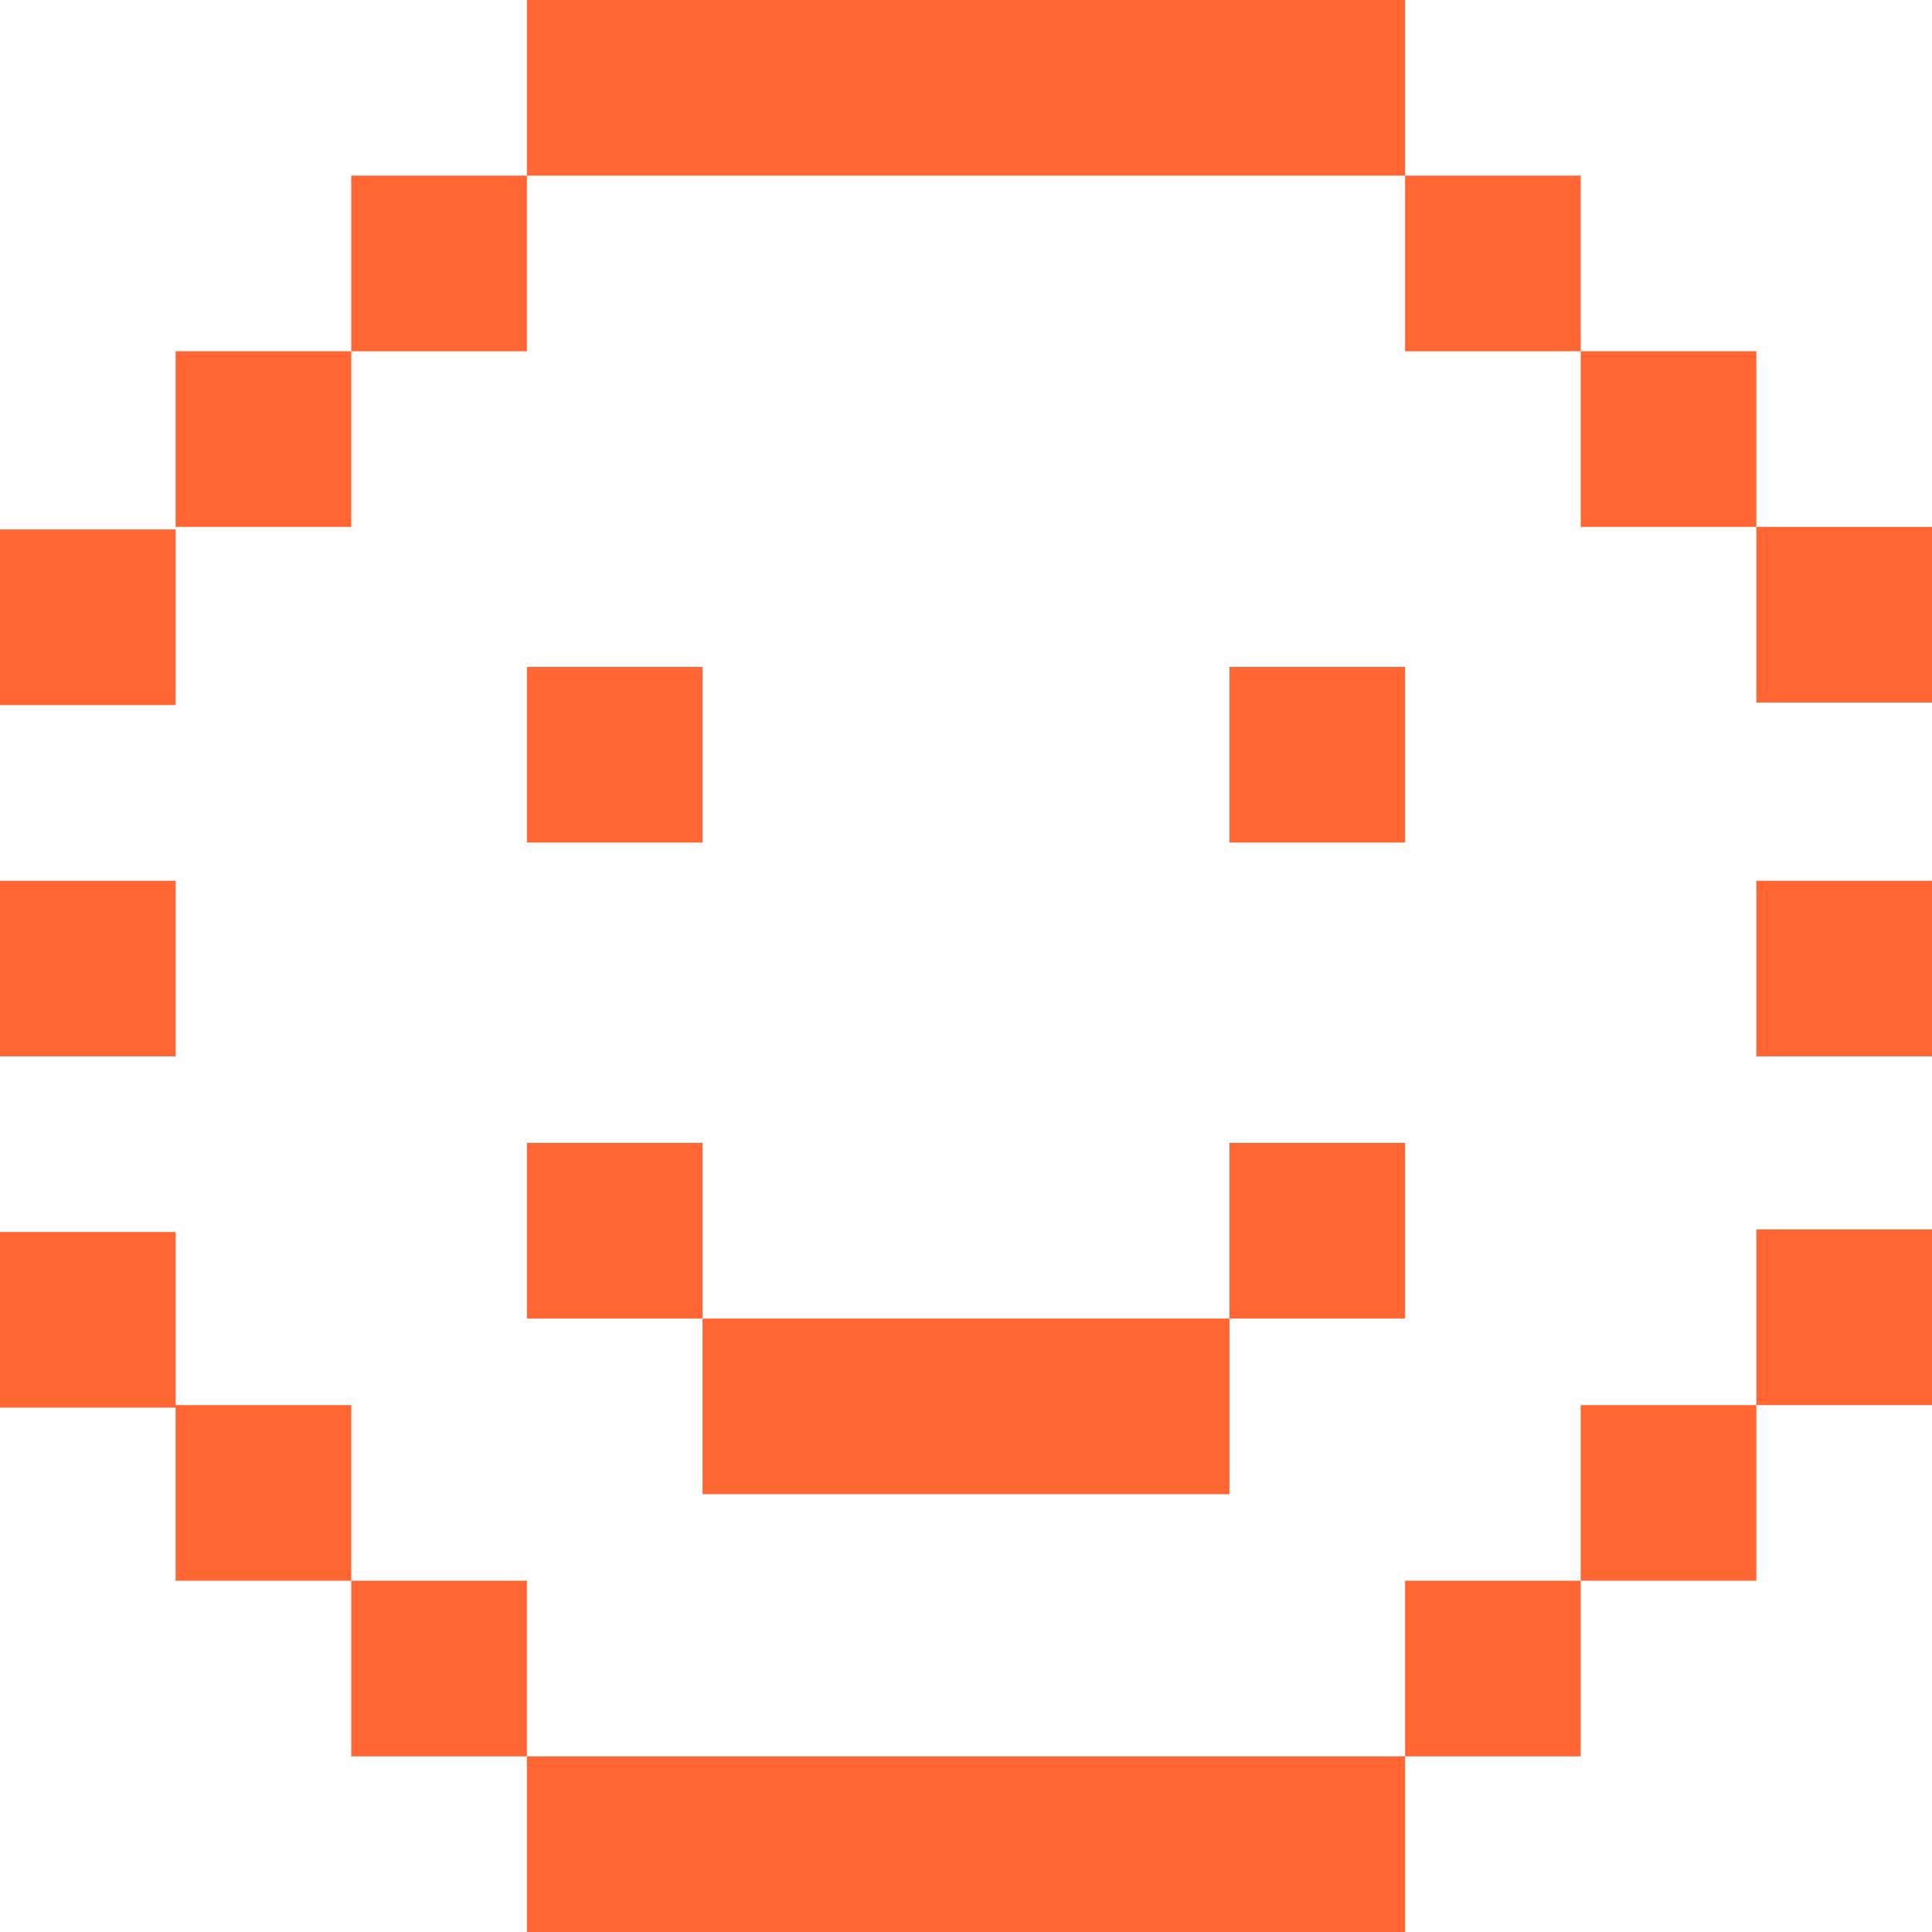 <?xml version="1.0" encoding="utf-8"?><!-- Generator: Adobe Illustrator 27.8.1, SVG Export Plug-In . SVG Version: 6.00 Build 0)  --><svg version="1.1" id="Ebene_2_00000016075497454109158220000001468633183527359918_" xmlns="http://www.w3.org/2000/svg" xmlns:xlink="http://www.w3.org/1999/xlink" x="0px" y="0px" viewBox="0 0 75.9 75.9" style="enable-background:new 0 0 75.9 75.9;" xml:space="preserve"><style type="text/css">
	.st0{fill:#FF6633;}
</style><g id="Ebene_1-2"><path class="st0" d="m6.9 34.6h-6.9v6.9h6.9v-6.9zm6.9-20.8h-6.9v6.9h6.9v-6.9zm-6.9 7h-6.9v6.9h6.9c0 0 0-6.9 0-6.9zm13.8-13.9h-6.9v6.9h6.9c0 0 0-6.9 0-6.9zm27.6 44.9h6.9v-6.9h-6.9v6.9zm0-44.9h6.9v-6.9h-13.8v6.9h6.9zm6.9 19.3h-6.9v6.9h6.9v-6.9zm-27.6 0h-6.9v6.9h6.9v-6.9zm34.5-12.4v6.9h6.9v-6.9h-6.9v-6.9h-6.9v6.9h6.9zm-34.5-6.9h6.9v-6.9h-13.8v6.9c0 0 6.9 0 6.9 0zm20.7 44.9h-6.9v6.9h6.9v-6.9zm-48.3-3.4v6.9h6.9v-6.9h-6.9zm34.5-41.5h6.9v-6.9h-6.9v6.9zm34.5 20.7h6.9v-6.9h-6.9v6.9zm0 13.9h6.9v-6.9h-6.9v6.9zm0 13.7h6.9v-6.9h-6.9v6.9zm-55.2 6.9v-6.9h-6.9v6.9h6.9v6.9h6.9v-6.9h-6.9zm20.7 13.8h6.9v-6.9h-6.9v6.9zm-13.8-31v6.9h6.9v-6.9h-6.9zm6.9 24.1h-6.9v6.9h13.8v-6.9h-6.9zm27.6 0h6.9v-6.9h-6.9v6.9zm6.9-6.9h6.9v-6.9h-6.9v6.9zm-13.8 6.9h-6.9v6.9h13.8v-6.9c0 0-6.9 0-6.9 0zm-13.8-17.2h-6.9v6.9h13.8v-6.9h-6.9z"/></g></svg>